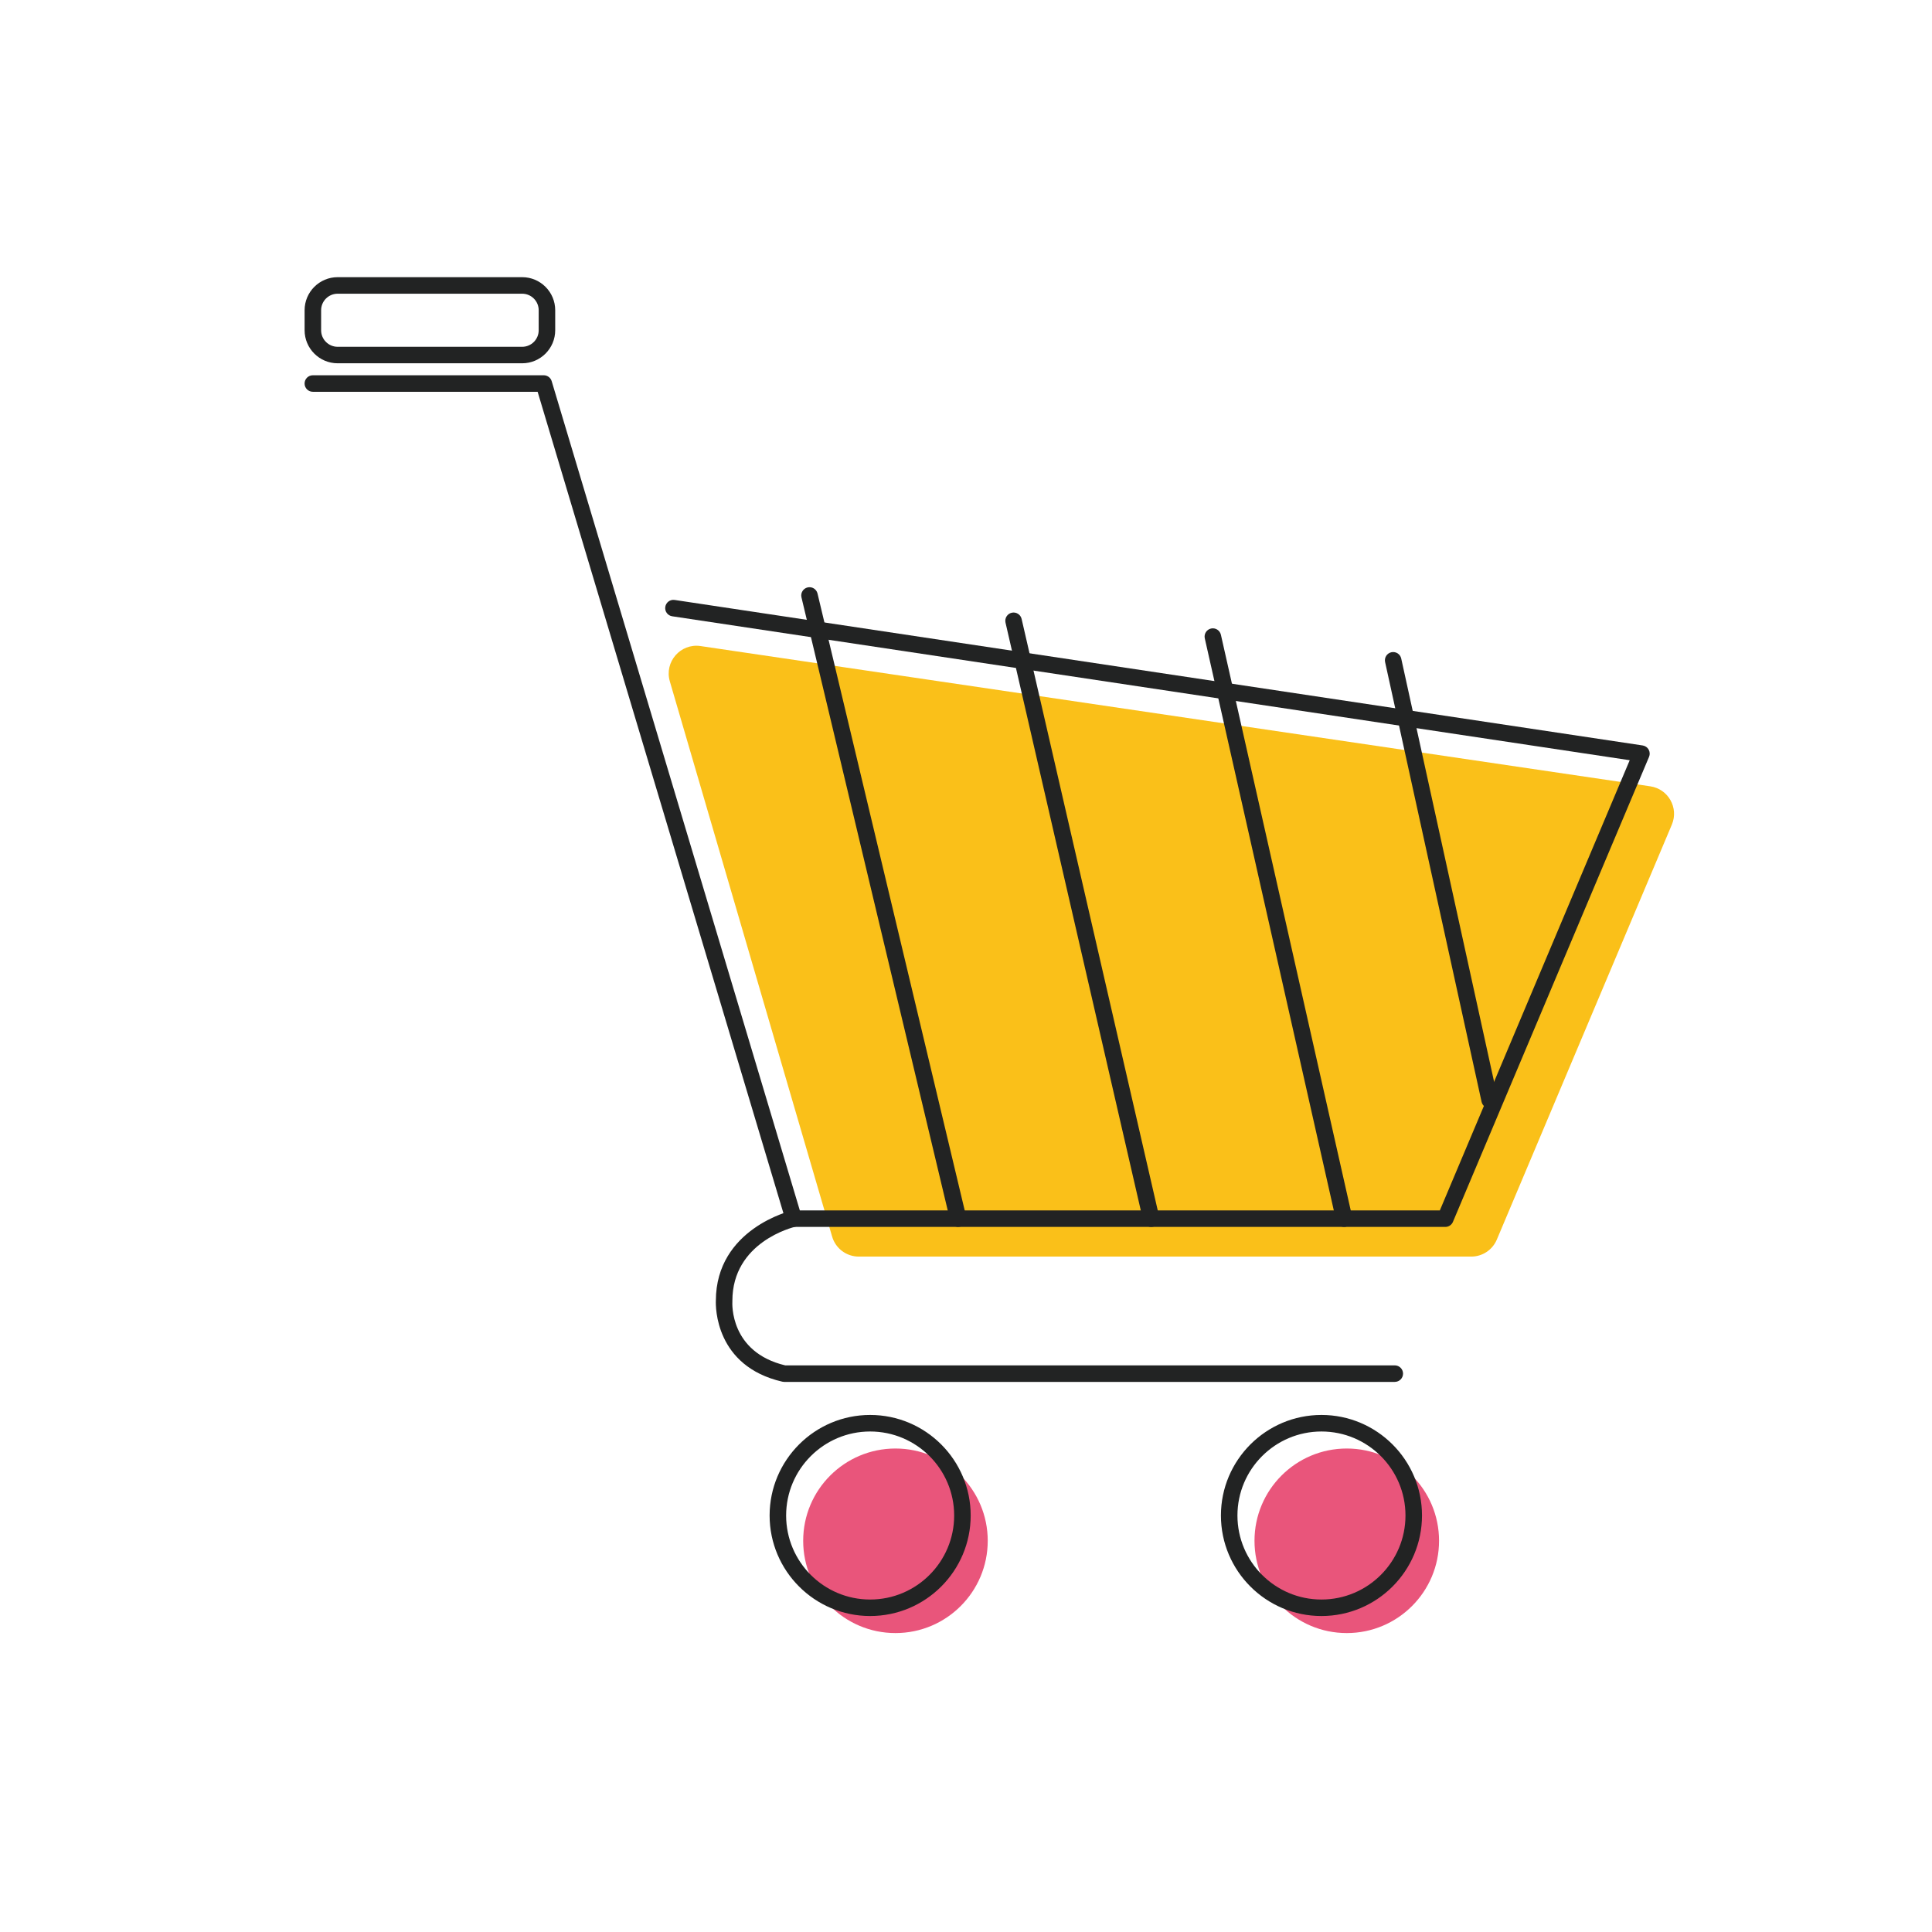 <?xml version="1.0" encoding="UTF-8"?><svg id="Capa_1" xmlns="http://www.w3.org/2000/svg" viewBox="0 0 800 800"><defs><style>.cls-1{fill:#e9557b;}.cls-2{fill:#222323;}.cls-3{fill:#fac019;}</style></defs><circle class="cls-1" cx="370.79" cy="638.01" r="38.21"/><circle class="cls-1" cx="557.67" cy="638.01" r="38.21"/><path class="cls-3" d="M277.36,282.13l67.21,229.93c1.43,4.9,5.93,8.27,11.04,8.27h253.59c4.62,0,8.8-2.77,10.6-7.03l72.48-171.85c2.92-6.93-1.48-14.75-8.92-15.85l-393.28-58.08c-8.3-1.23-15.07,6.55-12.72,14.6Z"/><path class="cls-2" d="M598.49,508.04h-269.84c-1.51,0-2.84-.99-3.28-2.44l-102.75-343.37h-93.08c-1.89,0-3.42-1.53-3.42-3.42s1.53-3.42,3.42-3.42h95.62c1.51,0,2.84.99,3.28,2.44l102.75,343.37h265.02l78.62-186.41-396.48-59.6c-1.87-.28-3.15-2.02-2.87-3.89.28-1.87,2.01-3.16,3.89-2.87l400.83,60.25c1.04.16,1.96.79,2.47,1.71.52.92.58,2.03.17,3l-81.21,192.56c-.53,1.27-1.78,2.09-3.15,2.09Z"/><path class="cls-2" d="M216.22,150.43h-76.41c-7.54,0-13.68-6.14-13.68-13.68v-8.3c0-7.54,6.14-13.68,13.68-13.68h76.41c7.54,0,13.68,6.14,13.68,13.68v8.3c0,7.54-6.14,13.68-13.68,13.68ZM139.81,121.62c-3.77,0-6.84,3.07-6.84,6.84v8.3c0,3.77,3.07,6.84,6.84,6.84h76.41c3.77,0,6.84-3.07,6.84-6.84v-8.3c0-3.77-3.07-6.84-6.84-6.84h-76.41Z"/><path class="cls-2" d="M577.53,572.22h-252.81c-.26,0-.51-.03-.76-.09-27.88-6.4-27.64-31.13-27.54-33.53.05-29.84,31.17-37.26,31.48-37.33,1.84-.42,3.67.73,4.09,2.58.42,1.84-.73,3.67-2.57,4.09h0c-1.07.25-26.16,6.34-26.16,30.72,0,.08,0,.17,0,.25-.05.85-1.09,20.97,21.87,26.46h252.42c1.89,0,3.42,1.53,3.42,3.42s-1.53,3.42-3.42,3.42Z"/><path class="cls-2" d="M360.31,669.16c-22.95,0-41.63-18.67-41.63-41.63s18.67-41.63,41.63-41.63,41.63,18.67,41.63,41.63-18.67,41.63-41.63,41.63ZM360.31,592.75c-19.18,0-34.79,15.6-34.79,34.79s15.6,34.79,34.79,34.79,34.79-15.6,34.79-34.79-15.61-34.79-34.79-34.79Z"/><path class="cls-2" d="M547.19,669.16c-22.95,0-41.63-18.67-41.63-41.63s18.67-41.63,41.63-41.63,41.63,18.67,41.63,41.63-18.67,41.63-41.63,41.63ZM547.19,592.75c-19.18,0-34.79,15.6-34.79,34.79s15.6,34.79,34.79,34.79,34.79-15.6,34.79-34.79-15.6-34.79-34.79-34.79Z"/><path class="cls-2" d="M396.76,508.04c-1.55,0-2.95-1.06-3.32-2.63l-61.57-258.05c-.44-1.84.7-3.68,2.53-4.12,1.85-.44,3.68.7,4.12,2.53l61.57,258.05c.44,1.84-.7,3.68-2.53,4.12-.27.06-.53.09-.8.09Z"/><path class="cls-2" d="M476.67,508.04c-1.56,0-2.97-1.07-3.33-2.65l-56.98-247.57c-.42-1.84.73-3.68,2.57-4.1,1.83-.42,3.68.72,4.1,2.57l56.98,247.57c.42,1.84-.73,3.68-2.57,4.1-.26.06-.52.09-.77.09Z"/><path class="cls-2" d="M556.57,508.04c-1.56,0-2.97-1.08-3.33-2.67l-54.36-241.02c-.42-1.84.74-3.67,2.58-4.09,1.84-.41,3.67.74,4.09,2.58l54.36,241.02c.42,1.84-.74,3.67-2.58,4.09-.25.06-.51.08-.76.08Z"/><path class="cls-2" d="M616.83,458.92c-1.57,0-2.99-1.09-3.34-2.69l-39.95-182.08c-.4-1.85.76-3.67,2.61-4.07,1.85-.4,3.67.76,4.07,2.61l39.95,182.08c.4,1.85-.76,3.67-2.61,4.07-.25.05-.49.08-.74.08Z"/></svg>